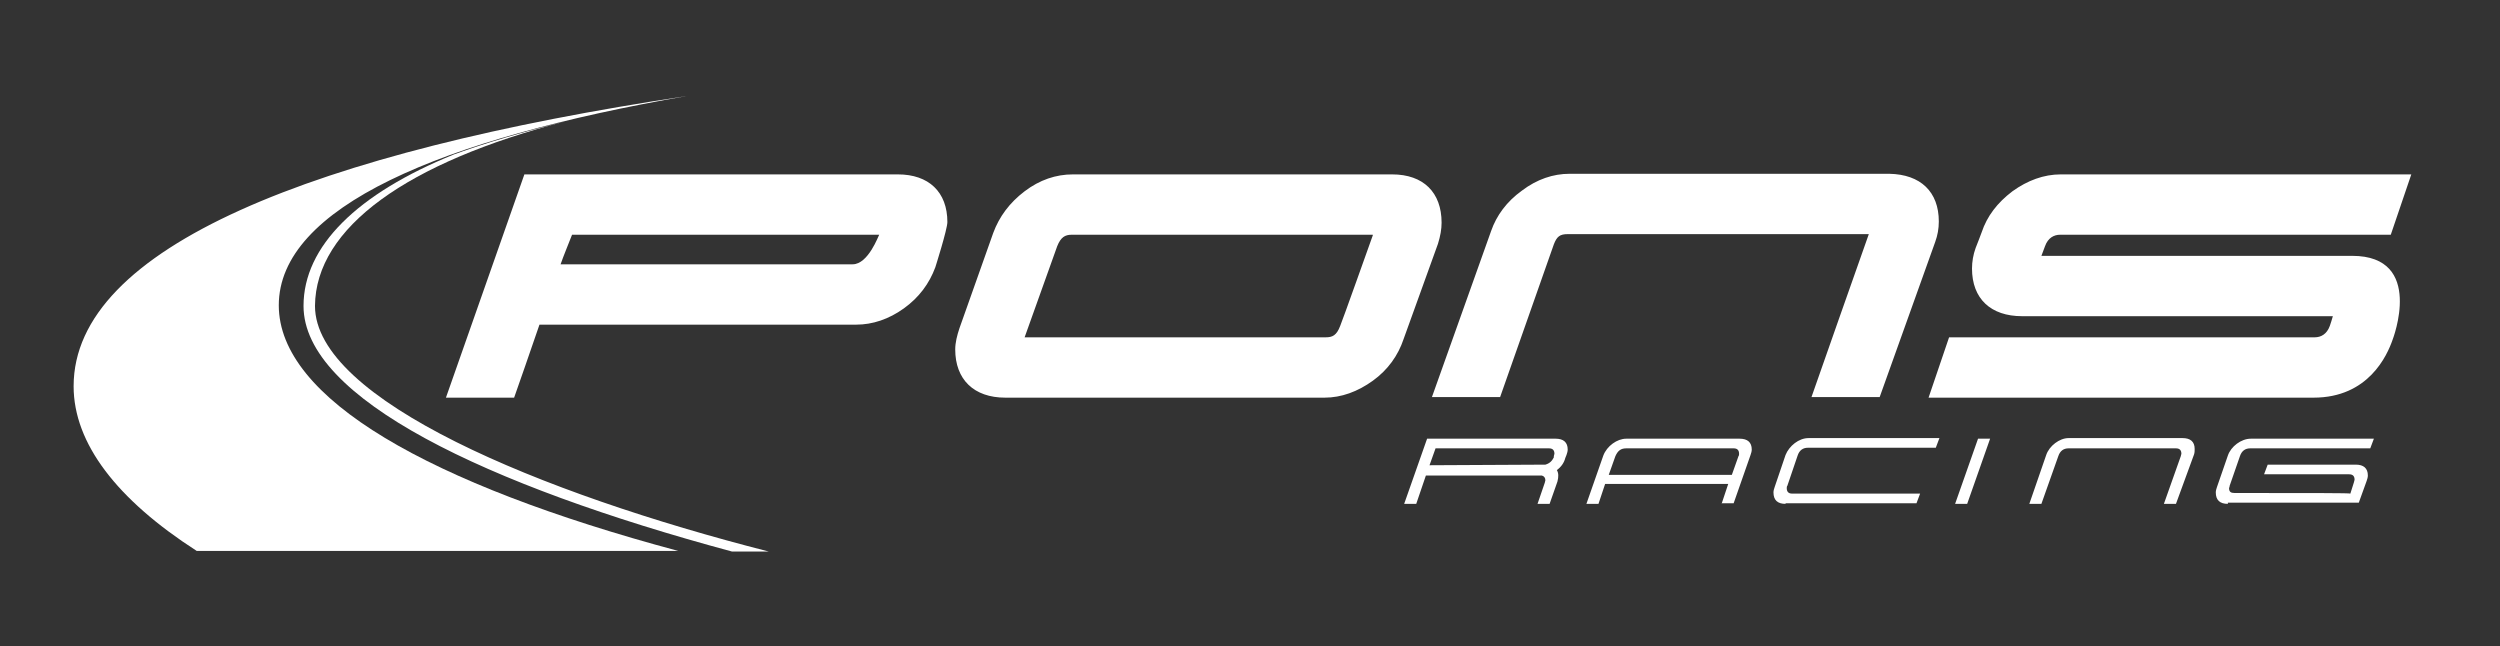 <?xml version="1.0" encoding="utf-8"?>
<!-- Generator: Adobe Illustrator 21.1.0, SVG Export Plug-In . SVG Version: 6.00 Build 0)  -->
<svg version="1.1" id="Capa_1" xmlns="http://www.w3.org/2000/svg" xmlns:xlink="http://www.w3.org/1999/xlink" x="0px" y="0px"
	 viewBox="0 0 414.3 107.1" style="enable-background:new 0 0 414.3 107.1;" xml:space="preserve">
<rect x="0" y="0" width="414.3" height="107.1" fill="#333333" stroke="none"/>
<style type="text/css">
	.st0{fill-rule:evenodd;clip-rule:evenodd;fill:#FFFFFF;}
</style>
<path class="st0" d="M93.7,20.1c-6.8,1.7-13,3.5-18.5,5.5c-16,6.5-24.9,15.2-24.9,25.1c0,15.3,30.2,29.7,71,40.7h6.1
	c-38-9.7-75.2-25.2-75.2-40.7C52.3,37.7,67.5,26.9,93.7,20.1L93.7,20.1z M369.2,83.5L369.2,83.5c-1.3,0-2-0.6-2-1.9
	c0-0.3,0.1-0.6,0.2-0.9l1.8-5.2c0.5-1.5,2.2-2.8,3.8-2.8h20.4l-0.6,1.6h-19.9c-0.8,0-1.4,0.4-1.7,1.3l-1.7,4.9
	c0,0.2-0.1,0.3-0.1,0.4c0,0.6,0.3,0.8,0.9,0.8c12.8,0,19.2,0,19.2,0.1l0.6-1.9c0-0.1,0.1-0.3,0.1-0.4c0-0.6-0.3-0.9-0.9-0.9h-14.1
	l0.6-1.6h14.6c1.3,0,2,0.6,2,1.8c0,0.3-0.1,0.6-0.2,0.9l-1.3,3.6H369.2L369.2,83.5z M360.6,83.5L360.6,83.5h-2l2.8-7.9
	c0-0.1,0.1-0.3,0.1-0.4c0-0.6-0.3-0.9-0.9-0.9h-17.8c-0.8,0-1.4,0.4-1.7,1.3l-2.8,7.9h-2l2.8-8.1c0.5-1.5,2.2-2.8,3.7-2.8h18.9
	c1.3,0,2,0.6,2,1.8c0,0.3,0,0.6-0.1,0.9L360.6,83.5L360.6,83.5z M324,83.5L324,83.5l3.8-10.8h2L326,83.5H324L324,83.5z M295.9,83.5
	L295.9,83.5c-1.3,0-2-0.6-2-1.9c0-0.3,0.1-0.6,0.2-0.9l1.8-5.3c0.6-1.5,2.2-2.8,3.8-2.8h21.7l-0.6,1.6h-21.2c-0.8,0-1.4,0.4-1.7,1.3
	l-1.7,5c-0.1,0.1-0.1,0.3-0.1,0.4c0,0.6,0.3,0.9,0.9,0.9h21.2l-0.6,1.6H295.9L295.9,83.5z M288.1,75.6L288.1,75.6
	c0.1-0.1,0.1-0.3,0.1-0.4c0-0.6-0.3-0.9-0.9-0.9h-17.8c-0.9,0-1.4,0.4-1.8,1.3l-1.1,3.1h20.4L288.1,75.6L288.1,75.6z M285.3,83.5
	L285.3,83.5l1.1-3.3h-20.4l-1.1,3.3h-2l2.8-8c0.6-1.6,2.3-2.8,3.8-2.8h18.8c1.3,0,2,0.6,2,1.8c0,0.3-0.1,0.6-0.2,0.9l-2.8,8H285.3
	L285.3,83.5z M257.5,75.6L257.5,75.6c0-0.1,0.1-0.3,0.1-0.4c0-0.6-0.3-0.9-0.9-0.9h-18.8l-1,2.8l19.2-0.1c0.7-0.2,1.1-0.6,1.4-1.2
	L257.5,75.6L257.5,75.6z M258,77.9L258,77.9c0.3,0.5,0.3,1.1,0.1,1.9l-1.3,3.7h-2l1.2-3.5c0-0.1,0.1-0.3,0.1-0.4
	c0-0.4-0.2-0.7-0.6-0.8h-19.2l-1.6,4.7h-2l3.8-10.8h21.3c1.3,0,2,0.6,2,1.8c0,0.3-0.1,0.6-0.2,0.9l-0.2,0.5
	C259.2,76.7,258.7,77.4,258,77.9z"/>
<path class="st0" d="M46.2,50.6c0-16.2,26.7-27.6,67.7-34.7C52,25.2,12.2,41,12.2,64c0,9.5,7.2,18.8,20.4,27.3h79.8
	C71,80.2,46.2,66,46.2,50.6L46.2,50.6z M338.9,40.8L338.9,40.8c0.5-1.4,1.5-1.9,2.5-1.9h54.8l3.4-10h-58.1c-2.8,0-5.5,1-8,2.8
	c-2.5,1.9-4.2,4.1-5.1,6.8c0,0-0.9,2.4-1,2.6c-0.4,1.1-0.6,2.3-0.6,3.4c0,5,3.1,7.9,8.3,7.9h51.5c0,0.1-0.5,1.6-0.5,1.6
	c-0.5,1.4-1.5,1.9-2.5,1.9h-60.6l-3.4,10h63.8c9.1,0,12.2-7,13.1-9.6c0,0,5.4-13.9-6.7-13.9h-4.2h-47.3L338.9,40.8L338.9,40.8z
	 M321.3,36.7L321.3,36.7c0,1.2-0.2,2.3-0.6,3.4l-9.2,25.7h-11.3c0,0,9.4-26.8,9.5-27h-49.9c-1.3,0-1.8,0.4-2.3,1.7l-8.9,25.3h-11.3
	l9.8-27.5c0.9-2.6,2.6-4.9,5.1-6.7c2.5-1.9,5.2-2.8,7.9-2.8h53C318.3,28.9,321.3,31.8,321.3,36.7L321.3,36.7z M238.3,40.4
	L238.3,40.4c0.4-1.3,0.6-2.4,0.6-3.5c0-5-3-8-8.2-8h-52.9c-2.8,0-5.5,0.9-8,2.8c-2.5,1.9-4.2,4.2-5.2,6.9l-5.6,15.8
	c-0.4,1.2-0.7,2.4-0.7,3.5c0,5,3.1,8,8.3,8h52.9c2.8,0,5.5-1,8-2.8c2.5-1.8,4.2-4.2,5.1-6.9l0,0L238.3,40.4L238.3,40.4z M148.8,28.9
	L148.8,28.9c5.1,0,8.2,2.9,8.2,7.9c0,1.2-2,7.5-2,7.5c-1,2.7-2.7,5-5.2,6.8c-2.5,1.8-5.2,2.7-7.9,2.7H89.4
	c-0.9,2.7-4.2,12.1-4.2,12.1H73.9l13-37H148.8L148.8,28.9z M141.3,43.8L141.3,43.8H92.9c0.4-1.2,1.6-4.1,1.9-4.9h50.9
	C145.6,39,143.9,43.8,141.3,43.8L141.3,43.8z M227.5,39L227.5,39c0,0-5.3,14.9-5.4,15c-0.6,1.6-1.3,1.9-2.4,1.9h-49.9l5.4-15.1
	c0.6-1.5,1.3-1.9,2.4-1.9h49.9L227.5,39z"/>
</svg>
